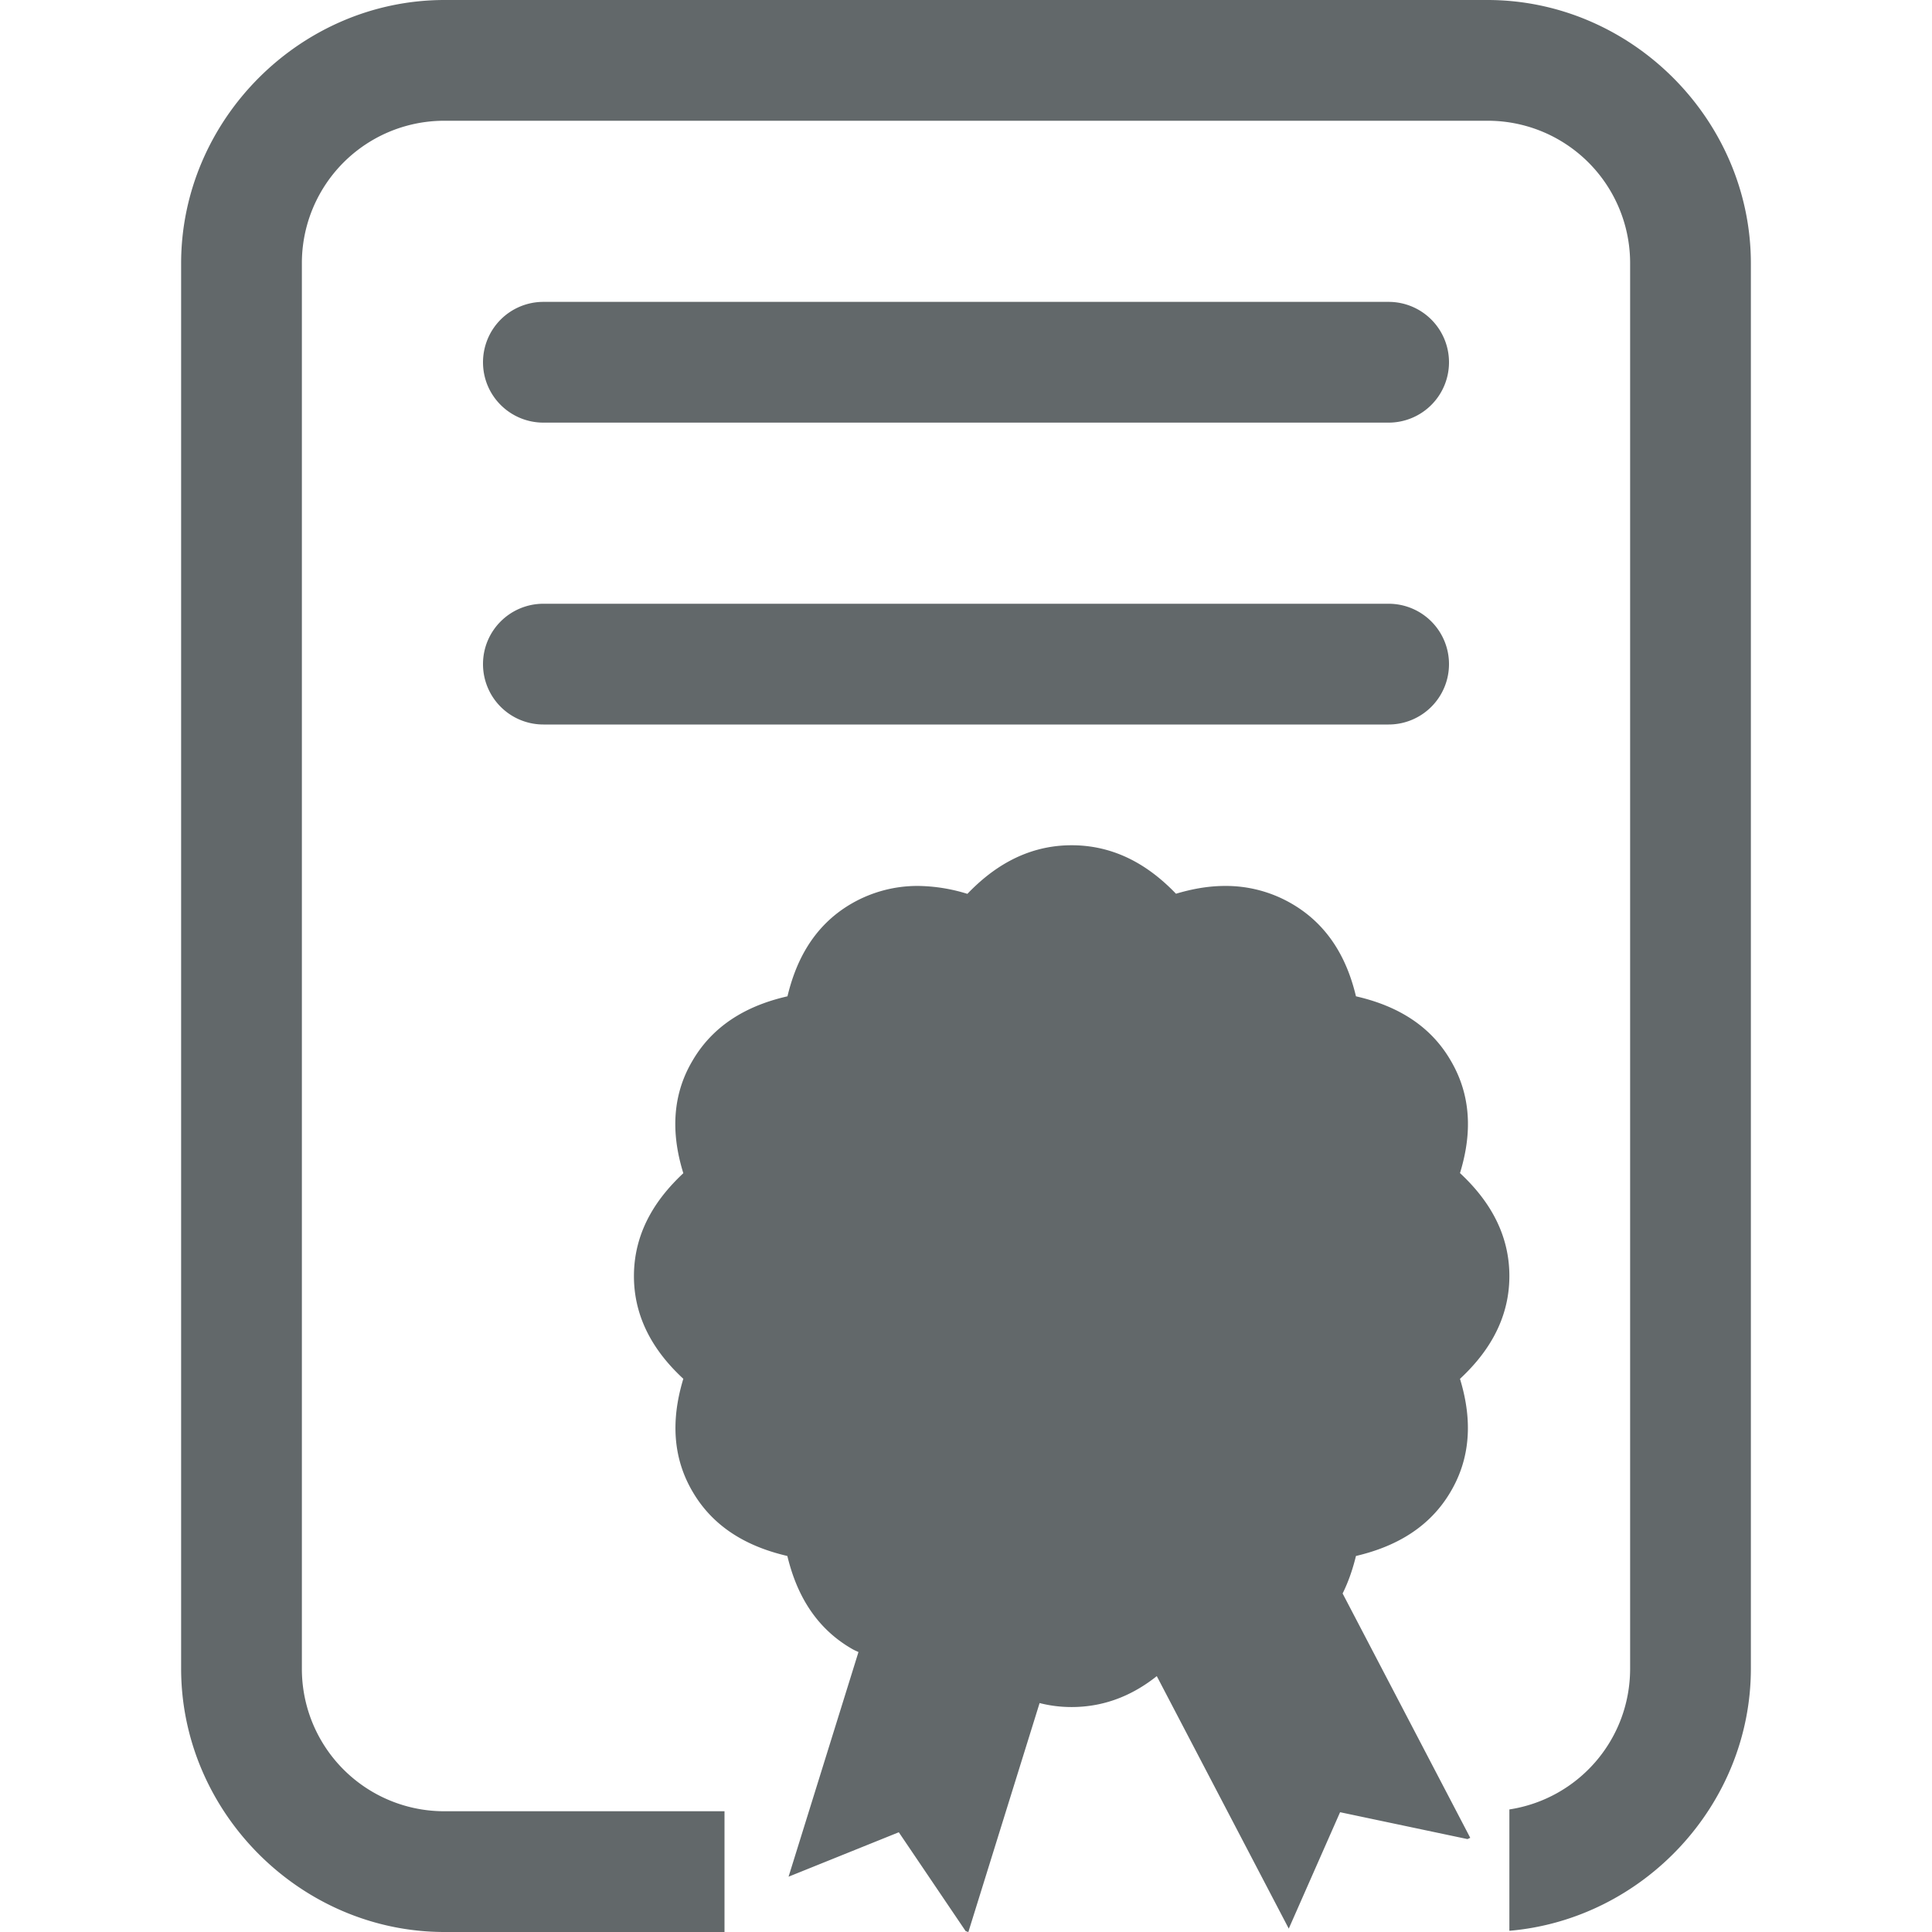 <?xml version="1.0" encoding="UTF-8"?>
<svg version="1.1" width="32" height="32" viewBox="0 0 32 32" xmlns="http://www.w3.org/2000/svg">
 <path d="M7.363 0C4.98 0 3 1.98 3 4.363v23.273C3 30.02 4.98 32 7.363 32H12v-2H7.363A2.358 2.358 0 0 1 5 27.636V4.363A2.358 2.358 0 0 1 7.363 2h17.273A2.358 2.358 0 0 1 27 4.363v23.273c0 1.186-.865 2.16-2 2.334v2.01c2.217-.19 4-2.083 4-4.344V4.363C29 1.98 27.02 0 24.636 0zM9 5a1 1 0 0 0-1 1 1 1 0 0 0 1 1h14a1 1 0 0 0 1-1 1 1 0 0 0-1-1zm0 5a1 1 0 0 0-1 1 1 1 0 0 0 1 1h14a1 1 0 0 0 1-1 1 1 0 0 0-1-1zm8.75 4c-.808 0-1.367.43-1.727.805a2.848 2.848 0 0 0-.816-.131 2.18 2.18 0 0 0-1.086.283c-.696.395-.957 1.042-1.078 1.545-.511.117-1.174.378-1.576 1.072-.401.68-.3 1.37-.149 1.858-.382.358-.818.908-.818 1.705 0 .795.438 1.348.818 1.7-.148.49-.25 1.186.155 1.872.401.686 1.06.944 1.568 1.063.12.498.384 1.15 1.084 1.546.03.017.063.03.094.045l-1.158 3.721 1.826-.736 1.107 1.637.045.016 1.18-3.793c.164.042.34.066.531.066.6 0 1.064-.237 1.41-.512l2.186 4.182.85-1.928 2.11.445.046-.021-2.114-4.047c.106-.214.174-.429.221-.621.508-.12 1.169-.38 1.57-1.068.403-.685.302-1.376.153-1.866.38-.354.818-.906.818-1.703s-.437-1.35-.818-1.705c.15-.49.252-1.178-.155-1.866-.398-.686-1.058-.945-1.568-1.062-.12-.503-.386-1.154-1.092-1.55a2.166 2.166 0 0 0-1.074-.278c-.303 0-.576.058-.815.129-.36-.374-.918-.803-1.728-.803z" fill="#62686a"/>
</svg>
